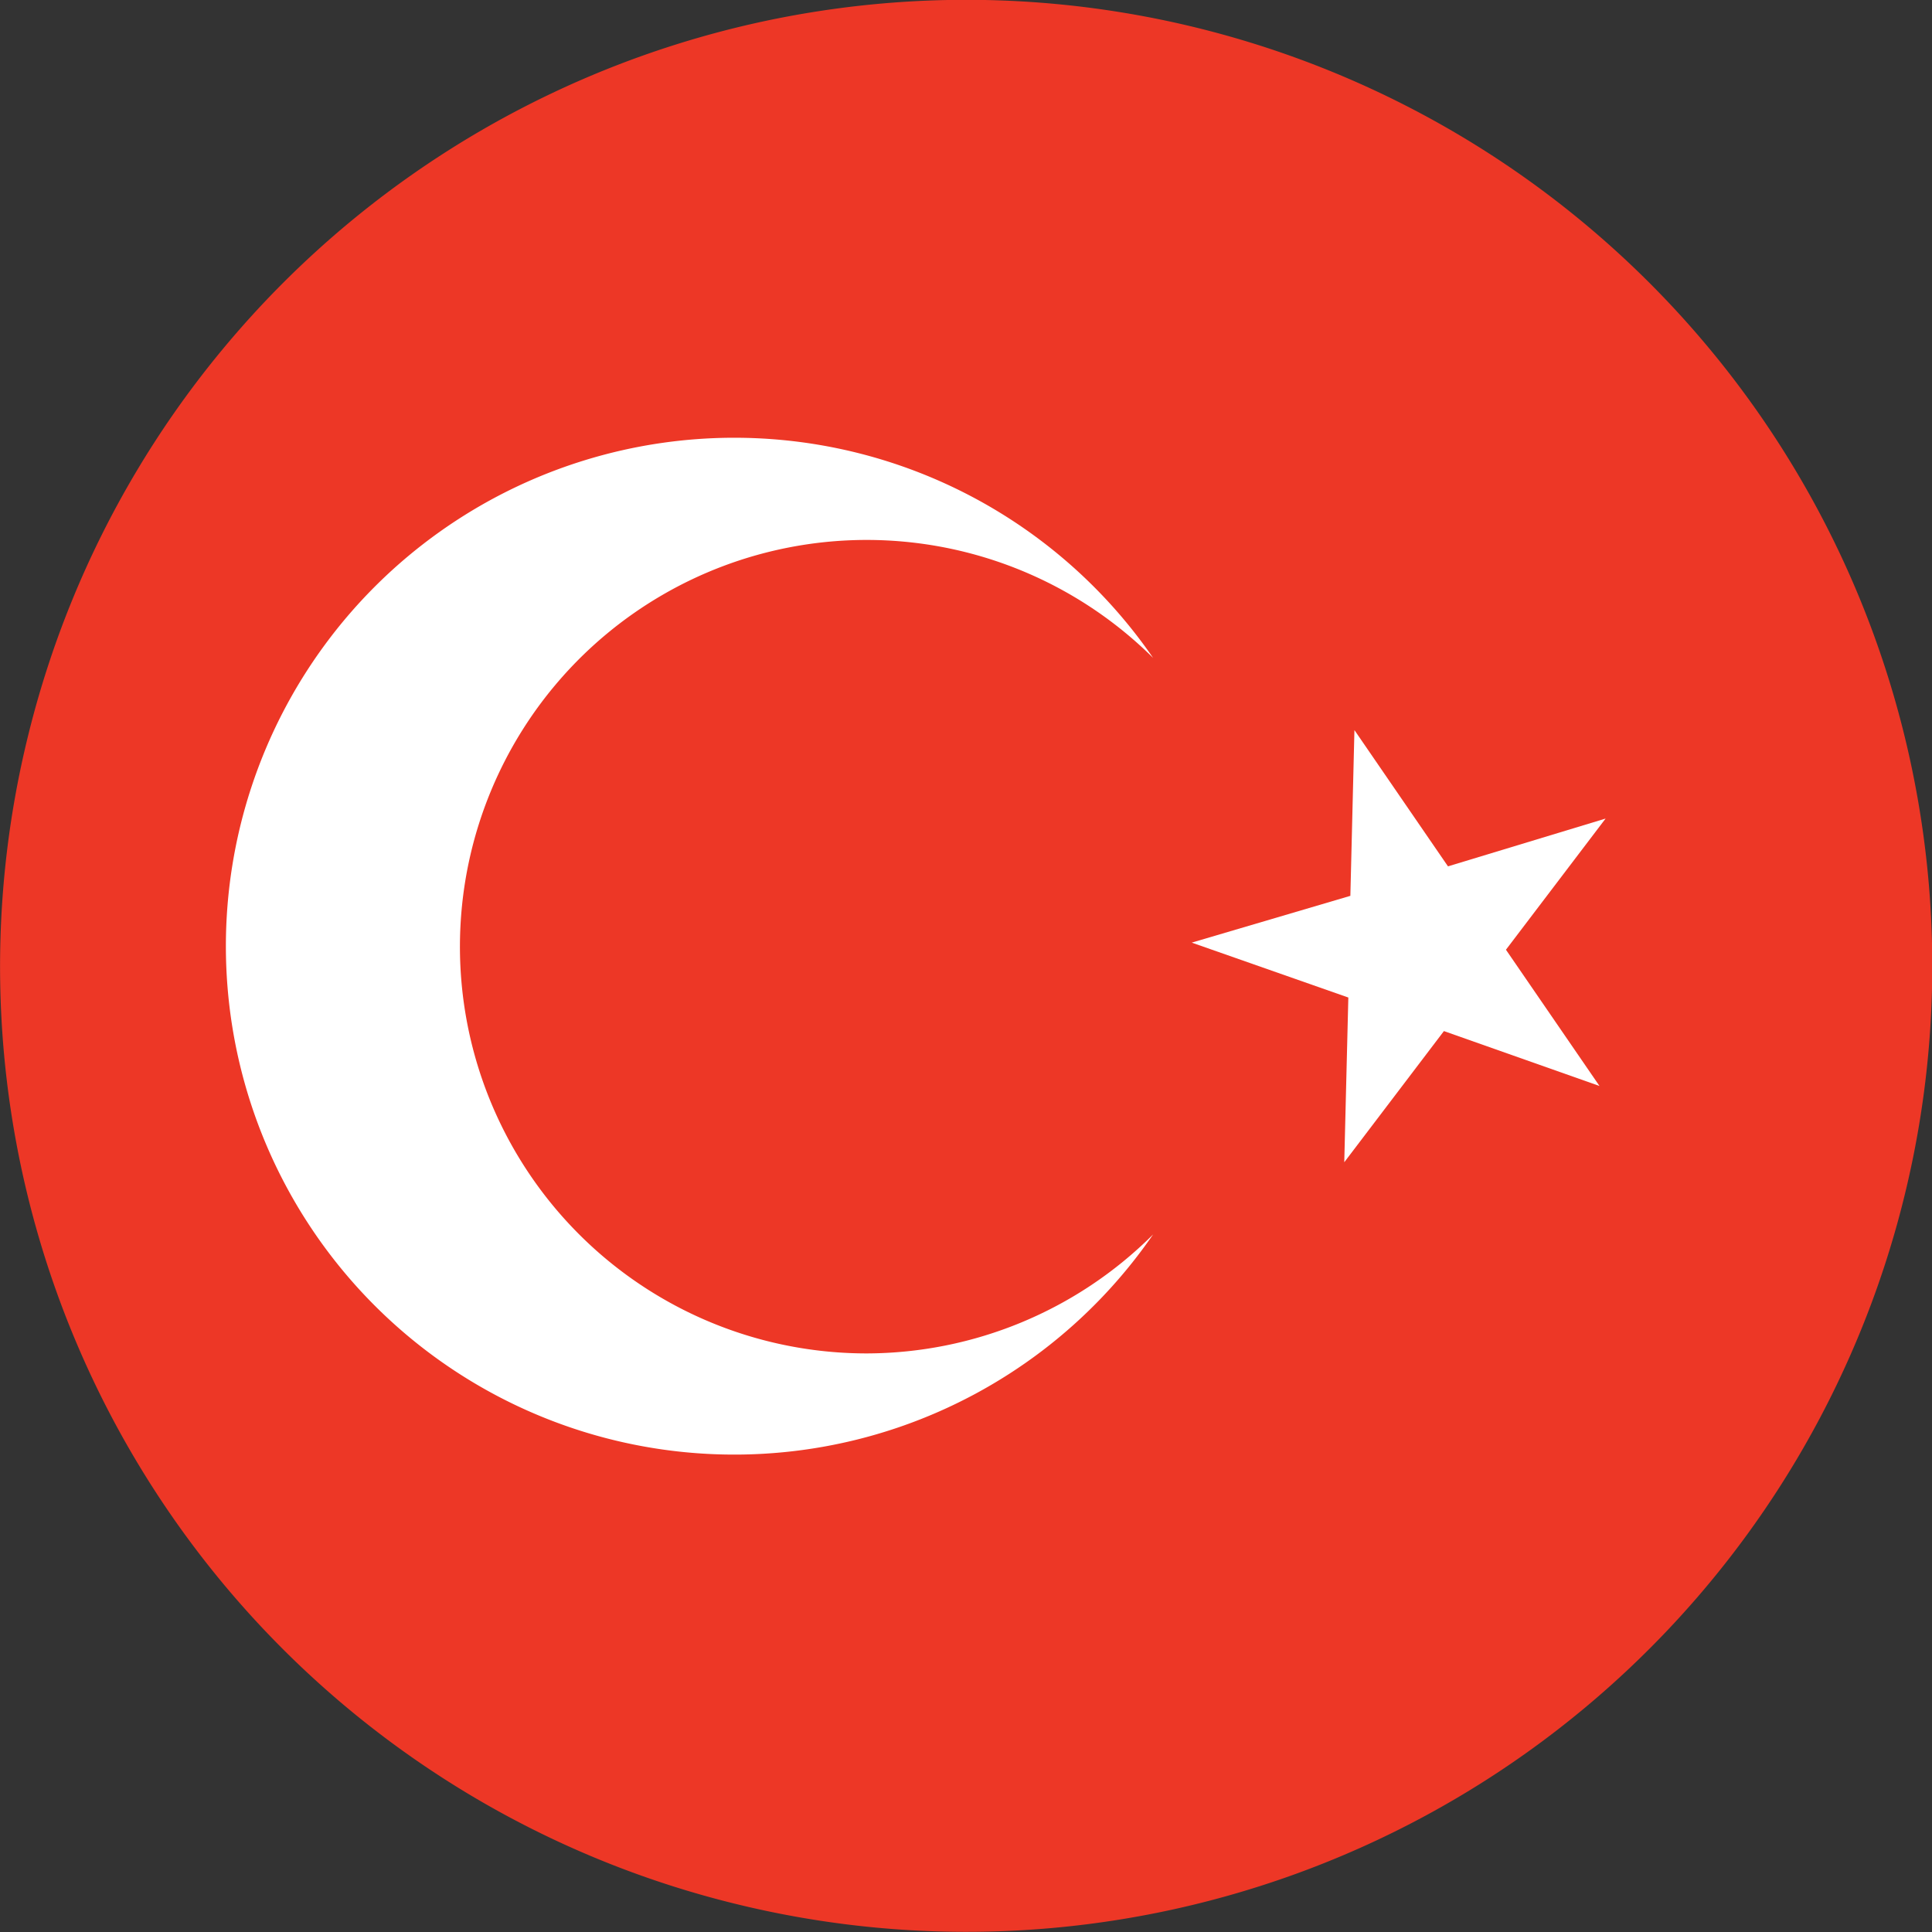 <svg id="katman_1" data-name="katman 1" xmlns="http://www.w3.org/2000/svg" viewBox="0 0 19 19"><rect x="0" y="0" width="19" height="19" fill="#333333" stroke="none"/><defs><style>.cls-1{fill:#ed3726;}.cls-2{fill:#fff;}</style></defs><path class="cls-1" d="M.28,7.22a9.5,9.5,0,1,1,6.94,11.5A9.49,9.49,0,0,1,.28,7.22"/><path class="cls-2" d="M8.52,13.31a4,4,0,1,1,2.82-6.84,5,5,0,1,0,0,5.67,4,4,0,0,1-2.82,1.17"/><polygon class="cls-2" points="13.32 7.18 14.24 8.52 15.79 8.05 14.81 9.34 15.73 10.68 14.2 10.14 13.22 11.43 13.26 9.81 11.72 9.27 13.28 8.81 13.32 7.18"/></svg>